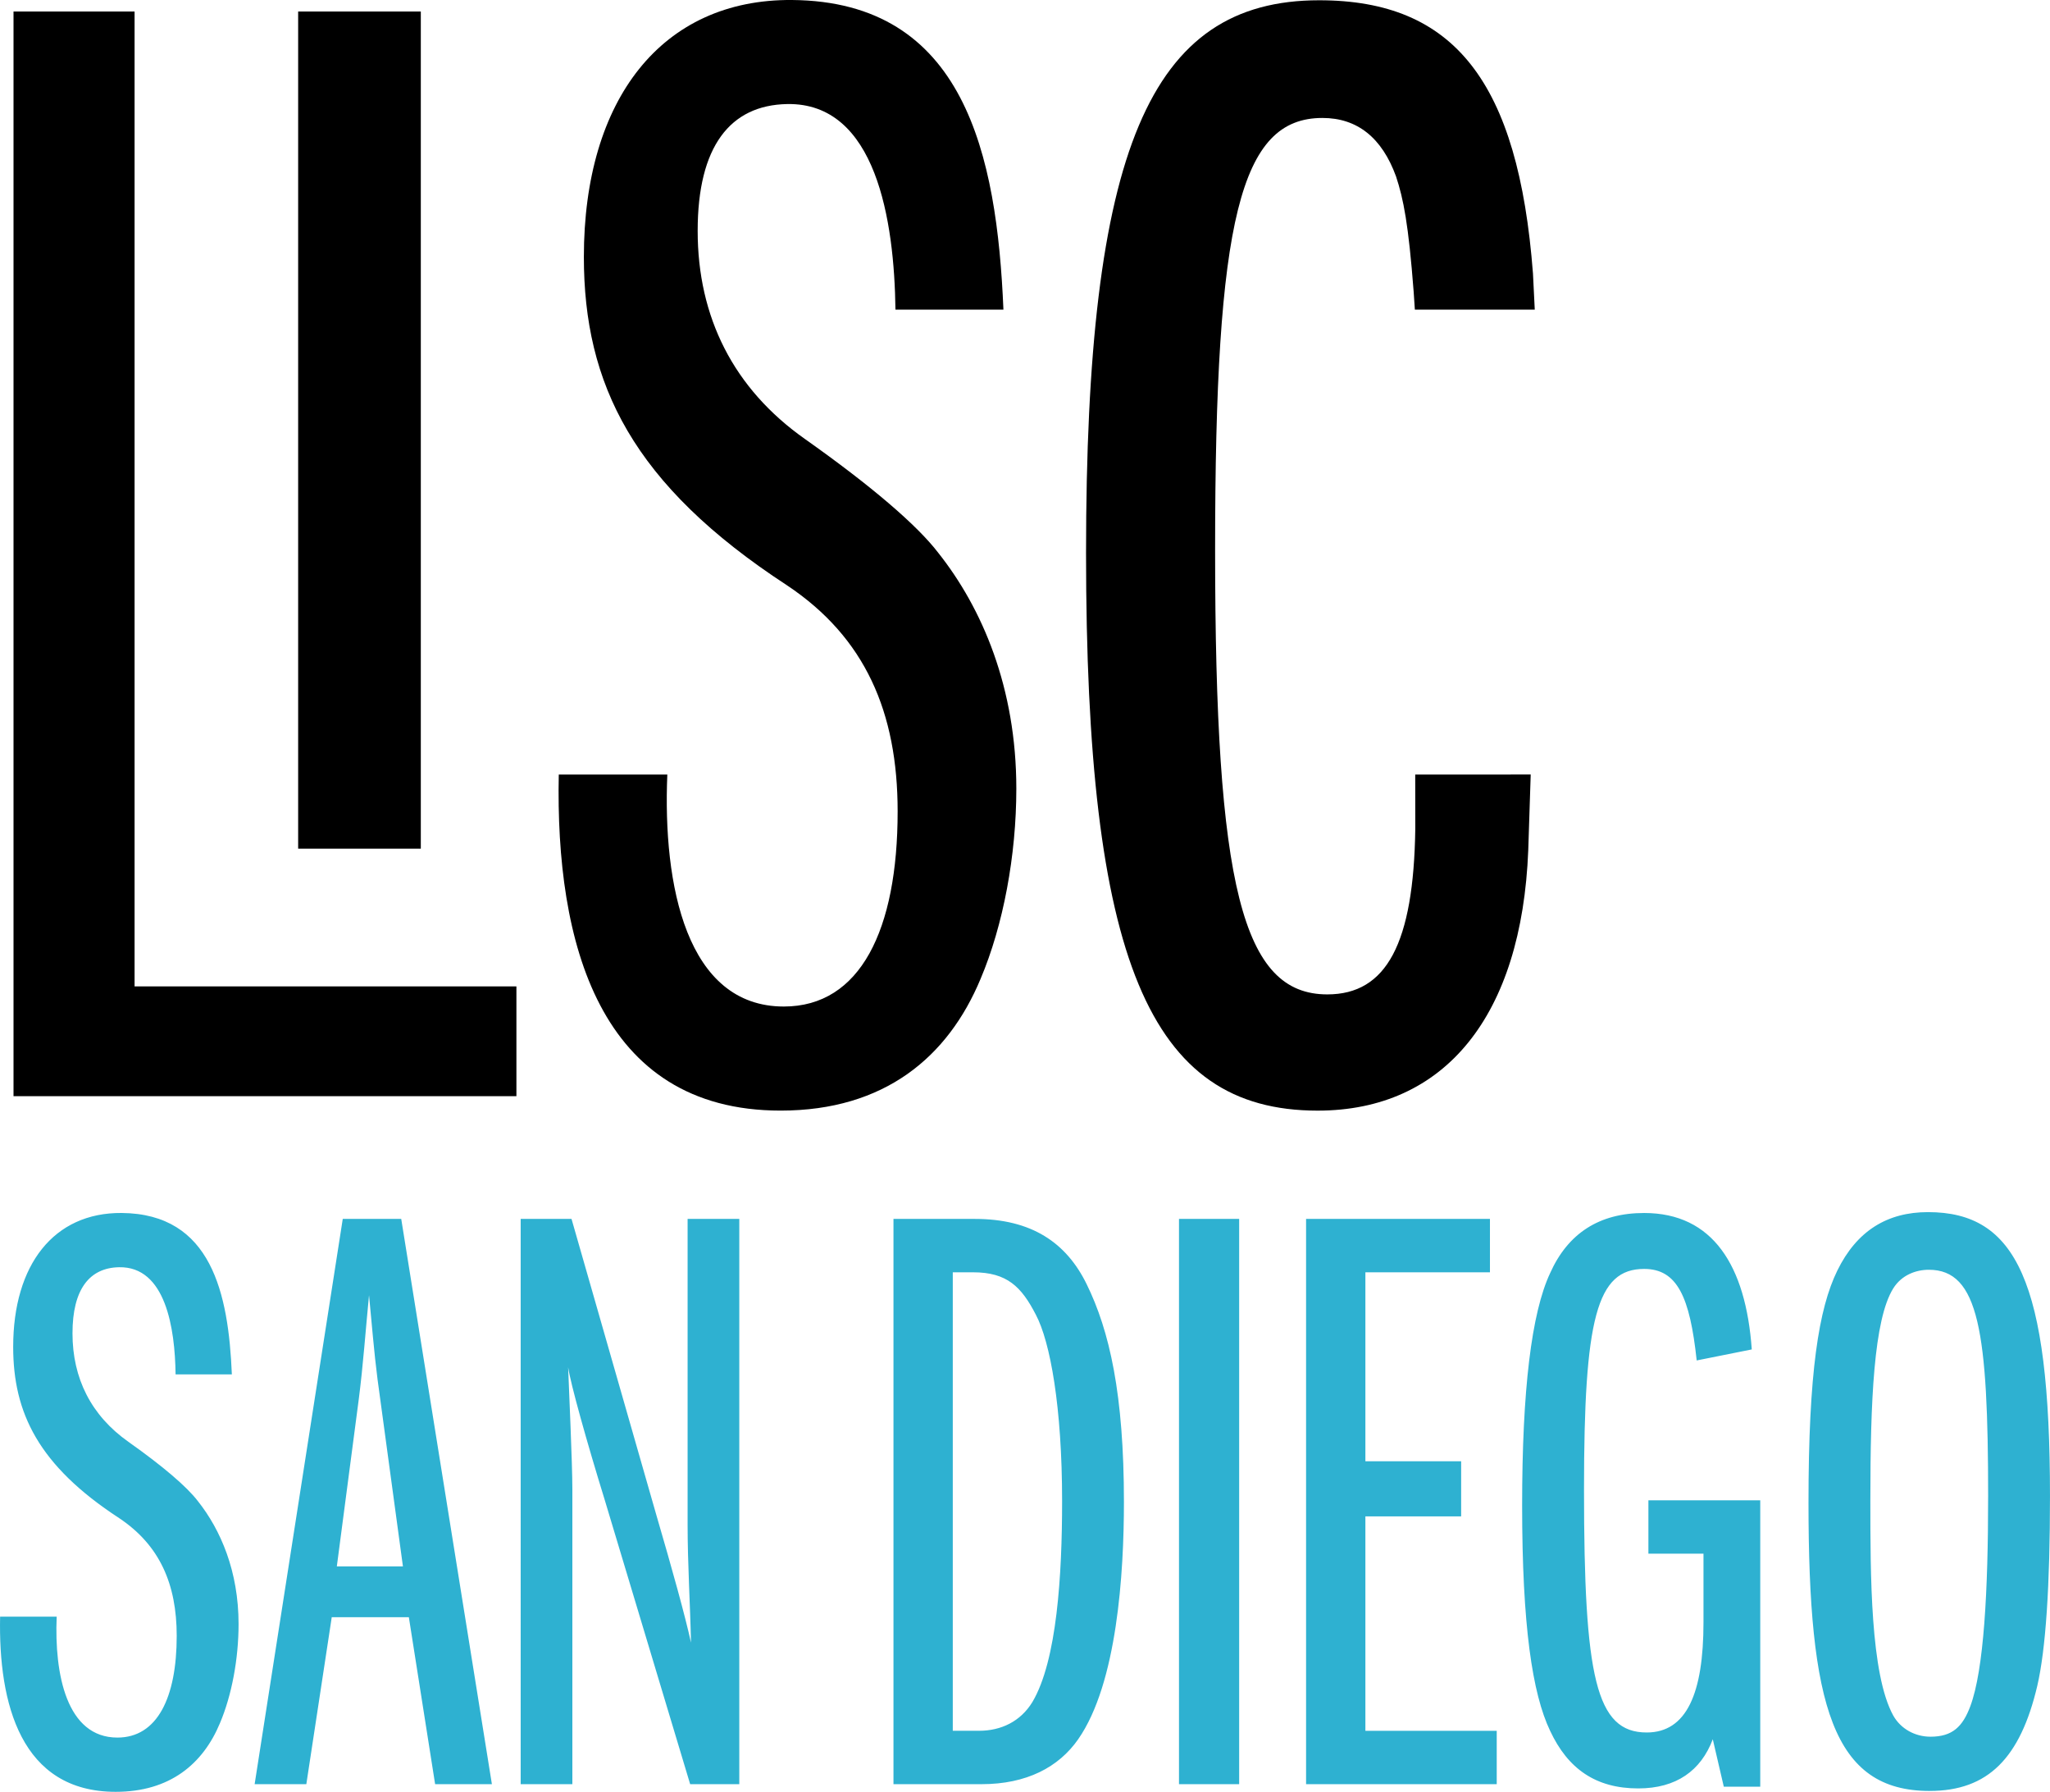 <svg
  id="lisc-san-diego-logo"
  class="corporate-member-logo"
  role="img"
  aria-labelledby="aria-label-lisc-san-diego-logo"
  x="0"
  y="0"
  width="129.373"
  height="113.06"
  viewBox="0 0 129.373 113.06"
  xmlns="http://www.w3.org/2000/svg">

  <title id="aria-label-lisc-san-diego-logo">LISC San Diego logo</title>
  <style>
    .st0{fill:#2eb1d1}
  </style>
  <path d="M3.577 102.008c-.153 3.647.63 7.63 3.832 7.63 2.513 0 3.743-2.513 3.743-6.417 0-3.262-1.07-5.722-3.636-7.433C2.436 92.472.832 89.157.832 84.986c0-5.187 2.567-8.483 6.845-8.449 5.676.045 6.741 5.085 6.955 10.183h-3.551c-.038-2.918-.63-6.816-3.565-6.76-1.871.035-2.941 1.39-2.941 4.171 0 2.834 1.176 5.187 3.529 6.845 2.192 1.551 3.69 2.834 4.385 3.743 1.444 1.818 2.567 4.438 2.567 7.754 0 2.193-.428 4.492-1.176 6.257-1.069 2.566-3.155 4.331-6.577 4.331-5.979 0-7.411-5.553-7.296-11.052h3.571zM27.46 112.578l-1.658-10.534h-4.866l-1.604 10.534h-3.262l5.561-35.667h3.69l5.722 35.667h-3.583zm-3.636-25.56c-.214-1.658-.374-3.636-.535-5.294-.214 2.192-.374 4.438-.642 6.524l-1.39 10.588h4.171l-1.604-11.818zM43.555 112.578l-5.401-17.967c-1.123-3.636-2.139-7.272-2.3-8.342.053 1.444.267 6.043.267 7.7v18.609h-3.262V76.911h3.209l5.347 18.662c1.016 3.476 1.818 6.364 2.193 8.075-.053-2.46-.214-4.973-.214-7.433V76.911h3.262v35.667h-3.101zM56.386 112.578v-35.667h5.133c3.583 0 5.775 1.497 7.058 4.117 1.444 2.941 2.353 6.952 2.353 13.743 0 4.492-.428 11.444-2.887 14.973-1.23 1.765-3.262 2.834-6.096 2.834h-5.562zm5.401-3.369c1.391 0 2.621-.588 3.369-1.818 1.551-2.62 1.872-8.021 1.872-12.673 0-5.936-.749-10.053-1.658-11.764-.909-1.765-1.819-2.674-3.957-2.674h-1.284v28.929h1.658zM74.405 112.578v-35.667h3.797v35.667H74.405zM82.425 112.578v-35.667h11.604v3.369H86.168v11.925h6.043v3.476h-6.043v13.529h8.289v3.369H82.425zM108.787 112.739l-.695-2.994c-.749 1.978-2.299 3.101-4.705 3.101-2.674 0-4.438-1.23-5.562-3.636-1.123-2.353-1.765-6.631-1.765-14.224 0-7.272.588-12.138 1.765-14.651 1.123-2.513 3.102-3.797 5.936-3.797 4.331 0 6.417 3.315 6.791 8.609l-3.476.695c-.428-4.011-1.23-5.775-3.315-5.775-2.994 0-3.796 3.101-3.796 13.903 0 11.871.749 15.347 3.957 15.347 2.513 0 3.583-2.46 3.583-6.952v-4.331h-3.476v-3.369h7.058v18.074h-2.3zM121.779 113.006c-6.096 0-7.647-5.347-7.647-18.181 0-8.235.642-12.245 1.818-14.652 1.23-2.513 3.155-3.69 5.722-3.69 5.562 0 7.7 4.385 7.7 17.914 0 5.668-.267 9.679-.802 11.978-1.069 4.545-3.102 6.63-6.791 6.63zm3.69-18.555c0-10.428-.588-14.331-3.743-14.331-.802 0-1.711.321-2.246 1.176-1.23 1.979-1.444 7.112-1.444 13.368 0 4.706 0 10.962 1.444 13.582.481.856 1.39 1.337 2.352 1.337 1.391 0 2.032-.641 2.513-1.925.856-2.299 1.123-7.272 1.123-13.208z" class="st0"/>
  <g>
    <path d="M42.114 48.871c-.293 6.998 1.209 14.639 7.353 14.639 4.822 0 7.182-4.822 7.182-12.312 0-6.259-2.052-10.979-6.977-14.262-9.747-6.361-12.825-12.722-12.825-20.725 0-9.953 4.925-16.275 13.133-16.211 10.891.086 12.933 9.756 13.345 19.537h-6.814c-.073-5.6-1.209-13.077-6.839-12.971-3.59.068-5.643 2.667-5.643 8.003 0 5.438 2.257 9.952 6.772 13.133 4.207 2.975 7.079 5.438 8.413 7.182 2.77 3.488 4.925 8.516 4.925 14.877 0 4.207-.821 8.618-2.257 12.005-2.052 4.924-6.053 8.311-12.62 8.311-11.471 0-14.219-10.655-13.999-21.206h6.851z"/>
    <path id="L" d="M8.493.727H.853v68.44h31.737v-6.927H8.493V.727z"/>
    <path id="I" d="M26.557.727h-7.741v52.821h7.741L26.557.727z"/>
    <path id="C" d="M89.314 48.871l7.287-.001-.155 4.778c-.409 10.441-5.252 16.431-13.296 16.431-10.645 0-14.611-9.536-14.611-35.185 0-25.425 3.984-34.877 14.713-34.877 8.528 0 12.569 5.151 13.492 17.243l.113 2.278-7.567-.001-.075-1.12c-.327-4.283-.644-5.86-1.111-7.279-.887-2.444-2.444-3.695-4.647-3.695-5.188 0-6.773 6.373-6.773 27.245 0 21.245 1.716 28.057 7.081 28.057 3.741 0 5.449-3.219 5.552-10.441l-.004-3.433z"/>
  </g>
</svg>